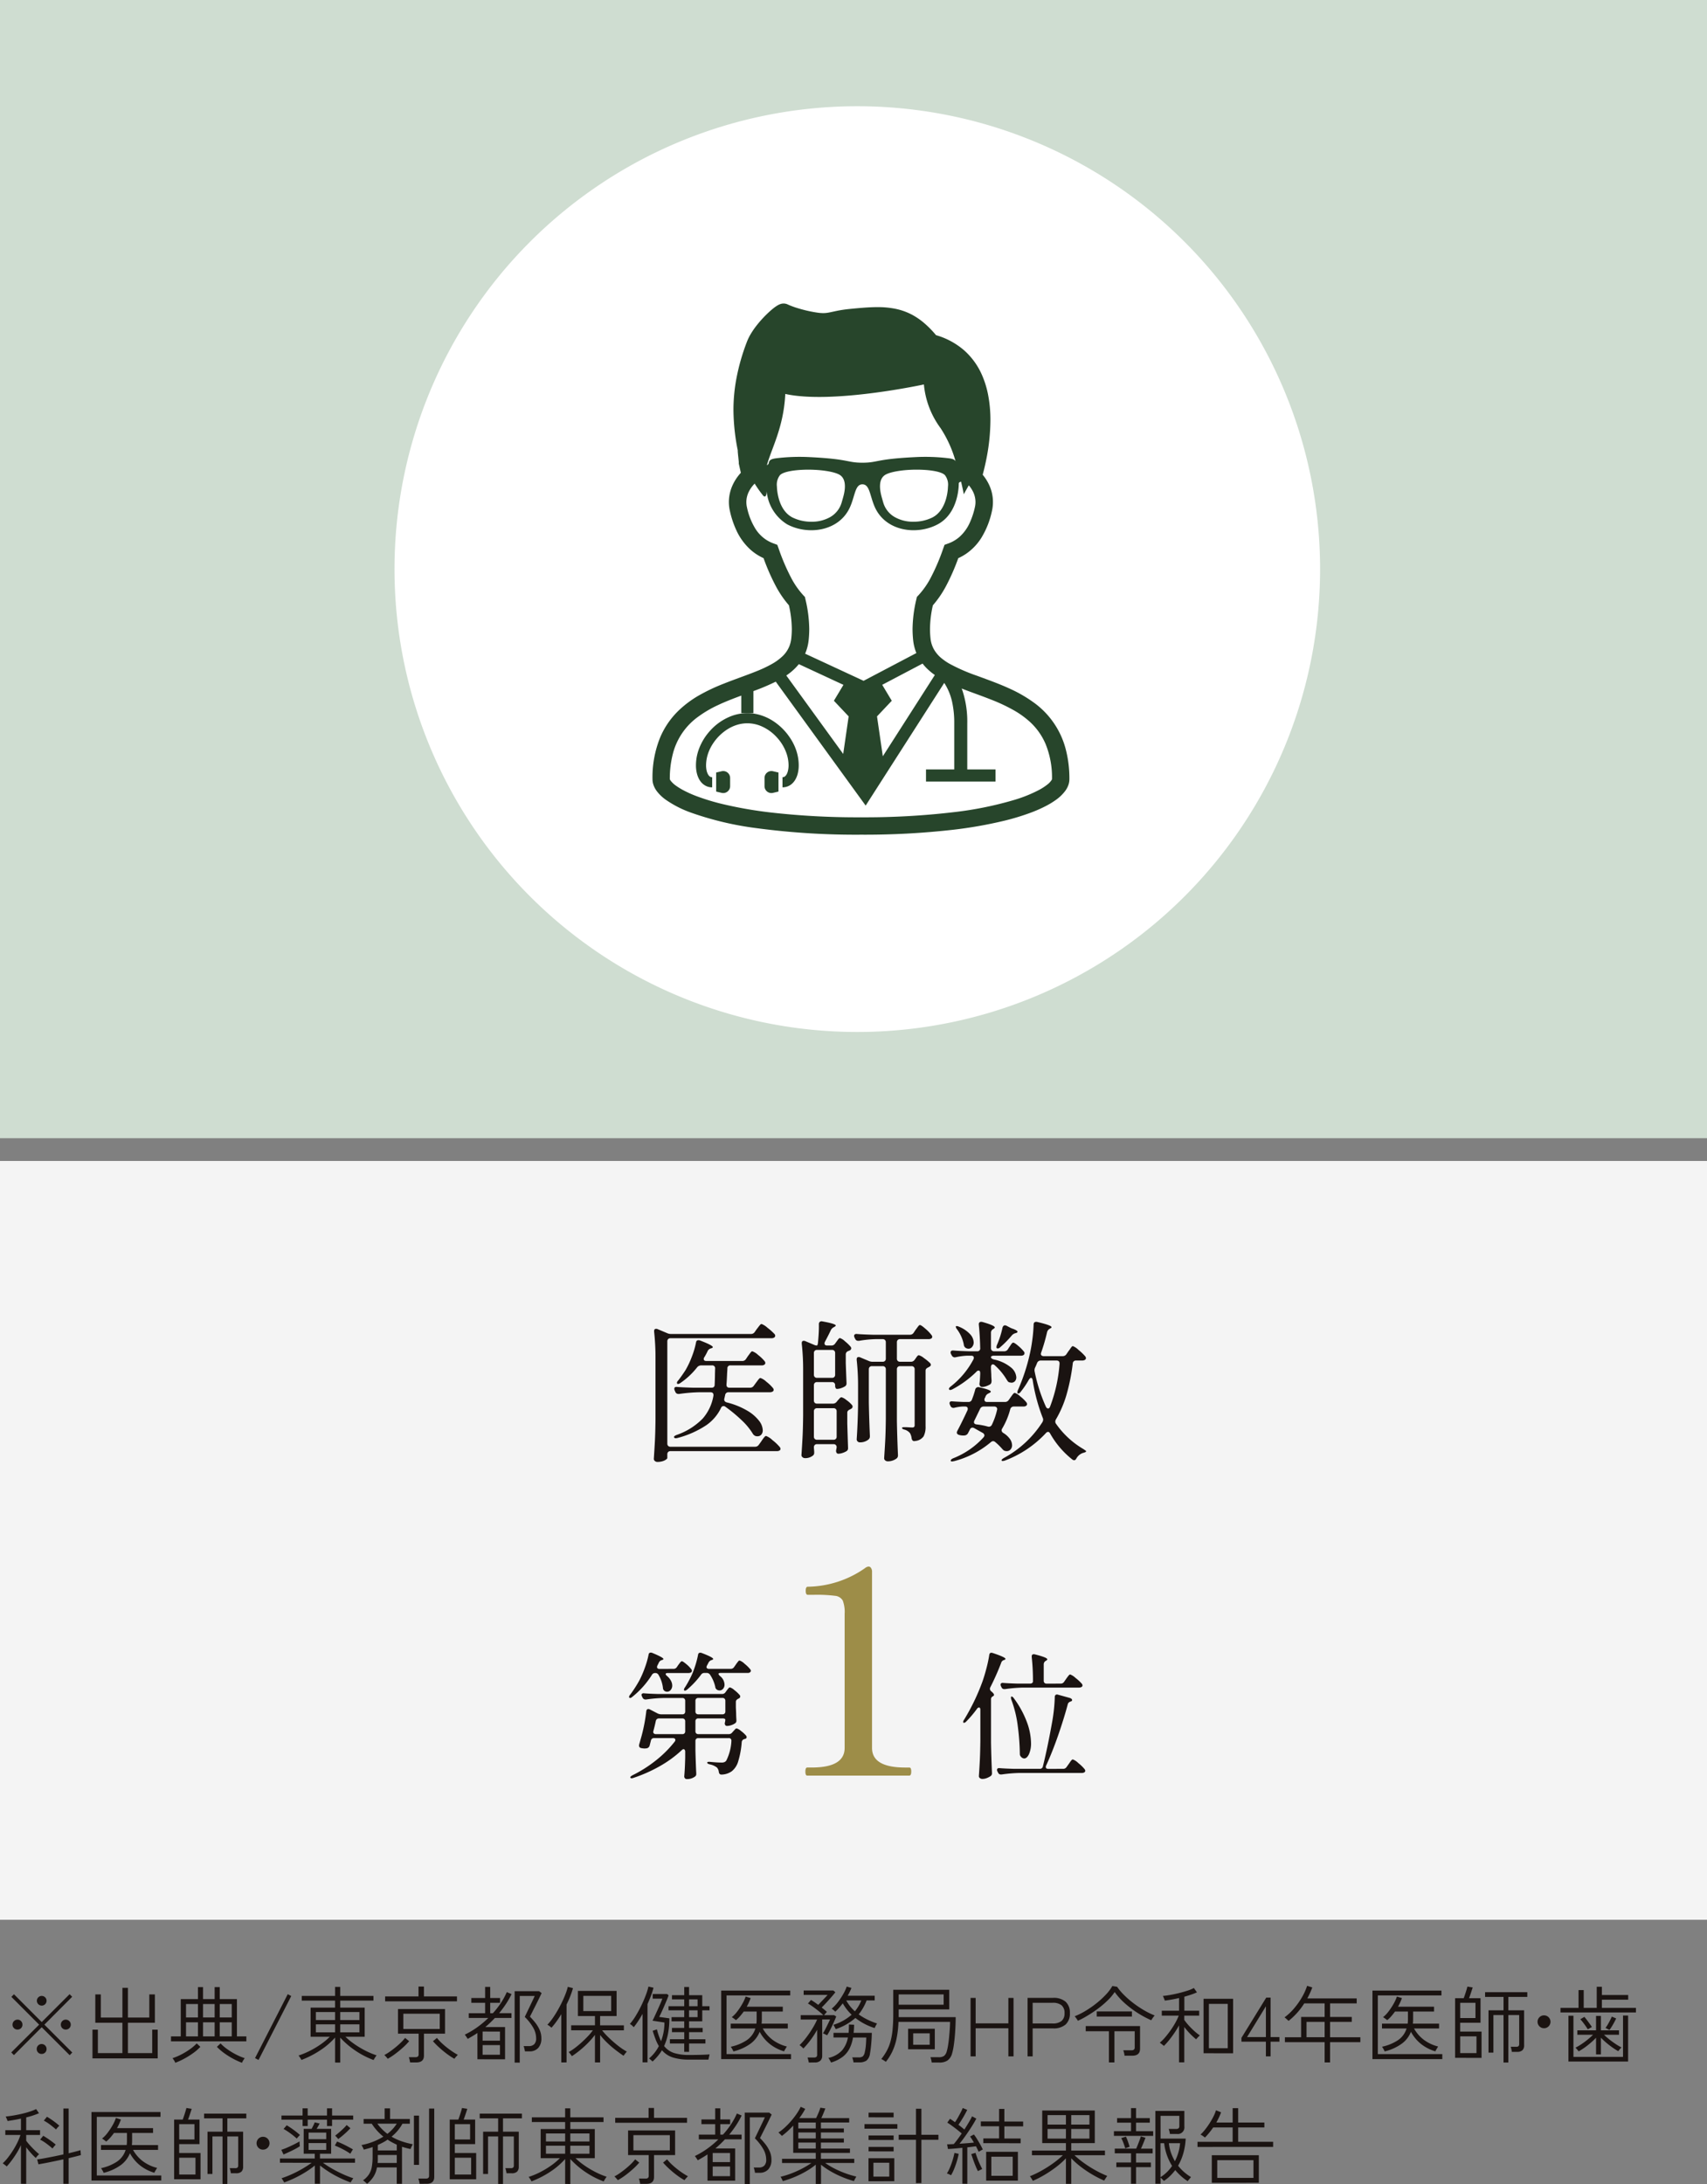 <svg xmlns="http://www.w3.org/2000/svg" width="225" height="287.825" viewBox="0 0 225 287.825"><rect x="0" y="0" width="225" height="287.825" fill="#808080" stroke="none"/><g transform="translate(-838 -2690)"><path d="M9.185,12.846,5.5,9.161,1.837,12.835l-.352-.352L5.159,8.82,1.5,5.157l.341-.341L5.5,8.479,9.174,4.805l.341.341L5.852,8.82l3.674,3.674ZM2.31,9.469a.646.646,0,0,1-.467-.187A.619.619,0,0,1,1.65,8.82a.657.657,0,0,1,.66-.66.619.619,0,0,1,.462.193.646.646,0,0,1,.187.467.639.639,0,0,1-.649.649Zm6.358,0a.639.639,0,0,1-.649-.649.646.646,0,0,1,.187-.467.619.619,0,0,1,.462-.193.657.657,0,0,1,.66.66.619.619,0,0,1-.193.462A.646.646,0,0,1,8.668,9.469ZM5.489,12.681a.639.639,0,0,1-.649-.649.646.646,0,0,1,.187-.467.651.651,0,0,1,.924,0,.646.646,0,0,1,.187.467.639.639,0,0,1-.649.649Zm0-6.369a.639.639,0,1,1,.462-.187A.628.628,0,0,1,5.489,6.312Zm6.7,6.952V9.48H12.9v3.091h3.234v-4H12.562V4.838h.726V7.885h2.849V3.969h.726V7.885h2.816V4.838h.737V8.567H16.863v4h3.2V9.48h.726v3.784ZM22.539,11.02v-.649h1.287V5.454h2.266V3.87h.671V5.454h1.529V3.87h.671V5.454h2.266v4.917h1.243v.649Zm6.424-.649h1.584V8.512H28.963Zm-4.444,0h1.573V8.512H24.519Zm2.244,0h1.529V8.512H26.763Zm2.2-2.5h1.584V6.1H28.963Zm-4.444,0h1.573V6.1H24.519Zm2.244,0h1.529V6.1H26.763ZM23.1,13.847a.67.67,0,0,0-.083-.193q-.071-.127-.154-.248a1.274,1.274,0,0,0-.127-.165,7.686,7.686,0,0,0,1.16-.49,9.221,9.221,0,0,0,1.15-.7,5.571,5.571,0,0,0,.88-.759l.484.451a6.174,6.174,0,0,1-.913.8,10.506,10.506,0,0,1-1.177.743A9.391,9.391,0,0,1,23.1,13.847Zm8.8,0a9.391,9.391,0,0,1-1.221-.561,10.107,10.107,0,0,1-1.172-.743,6.867,6.867,0,0,1-.918-.8l.484-.451a5.571,5.571,0,0,0,.88.759,9.221,9.221,0,0,0,1.15.7,7.686,7.686,0,0,0,1.16.49,1.274,1.274,0,0,0-.126.165,2.456,2.456,0,0,0-.149.248A1.464,1.464,0,0,0,31.9,13.847Zm2.178-.374-.462-.242,4.312-8.426.462.242Zm10.087.341V10.525a9.8,9.8,0,0,1-1.991,1.7,12.581,12.581,0,0,1-2.442,1.248,1.453,1.453,0,0,0-.1-.181q-.077-.127-.16-.248a.723.723,0,0,0-.126-.154,10.088,10.088,0,0,0,1.523-.633,11.734,11.734,0,0,0,1.441-.869,8.413,8.413,0,0,0,1.16-.974h-2.53V6.576h3.223V5.652H39.776V5.036h4.389V3.848h.682V5.036h4.378v.616H44.847v.924H48.07v3.839H45.529a9.249,9.249,0,0,0,1.15.941,12.427,12.427,0,0,0,1.43.863,10.384,10.384,0,0,0,1.535.649,1.222,1.222,0,0,0-.149.193q-.082.127-.154.247a1.5,1.5,0,0,0-.093.176,11.258,11.258,0,0,1-2.425-1.254,11.075,11.075,0,0,1-1.975-1.7v3.289Zm-2.53-3.982h2.53V8.776h-2.53Zm3.212,0h2.53V8.776h-2.53ZM41.635,8.215h2.53V7.159h-2.53Zm3.212,0h2.53V7.159h-2.53ZM54.054,13.8q-.022-.143-.071-.363a1.529,1.529,0,0,0-.1-.33h.869a.494.494,0,0,0,.33-.088.381.381,0,0,0,.1-.3V10.008H52.459V6.763h6.2v3.245H55.88V12.9q0,.9-1.012.9Zm-.891-4.411h4.8V7.379h-4.8Zm-2.4-3.641V5.1h4.4V3.8h.715V5.1h4.356v.649Zm9.13,7.568a8.463,8.463,0,0,1-.979-.638q-.517-.385-1-.825A10.278,10.278,0,0,1,57.068,11l.528-.429a6.31,6.31,0,0,0,.781.819,11.235,11.235,0,0,0,1.012.809,9.391,9.391,0,0,0,.957.6q-.044.044-.143.148t-.187.209A1.4,1.4,0,0,0,59.9,13.319Zm-8.789,0a1.159,1.159,0,0,0-.121-.154l-.181-.2a.754.754,0,0,0-.149-.137,5.748,5.748,0,0,0,.715-.435q.385-.269.776-.589t.715-.638a5.618,5.618,0,0,0,.534-.594l.539.429a8.716,8.716,0,0,1-.841.858q-.489.44-1.007.825A8.463,8.463,0,0,1,51.106,13.319Zm11.825.066V9.92q-.308.209-.632.4t-.654.38a1.087,1.087,0,0,0-.1-.17l-.16-.237a.723.723,0,0,0-.127-.154,10.686,10.686,0,0,0,1.606-.946,12.1,12.1,0,0,0,1.5-1.254H61.787V7.313h2.156V5.938H62.128V5.311h1.815V3.848h.671V5.311h1.3v.627h-1.3V7.313h.352a11.049,11.049,0,0,0,1.05-1.342A9.237,9.237,0,0,0,66.8,4.53l.627.264a10.678,10.678,0,0,1-.737,1.3,13.894,13.894,0,0,1-.9,1.215h1.628V7.94H65.23a13.967,13.967,0,0,1-1.265,1.2h2.607v4.246Zm4.906.44V4.409H71.06l.33.253q-.022.055-.137.292l-.281.577q-.165.341-.352.71t-.352.7q-.165.33-.28.555l-.138.27a9.736,9.736,0,0,1,.671.753,4.5,4.5,0,0,1,.594.962,2.687,2.687,0,0,1,.242,1.133,1.823,1.823,0,0,1-.412,1.276,1.493,1.493,0,0,1-1.161.451H69.19q-.022-.154-.072-.363a1.861,1.861,0,0,0-.1-.33H69.7a1,1,0,0,0,.71-.242,1.078,1.078,0,0,0,.258-.814,2.813,2.813,0,0,0-.391-1.38A6.567,6.567,0,0,0,69.168,7.8q.022-.044.154-.319l.319-.666.374-.781q.187-.391.319-.671a3.522,3.522,0,0,0,.143-.324H68.508v8.789Zm-4.224-1.034H65.9V11.515H63.613Zm0-1.859H65.9v-1.2H63.613ZM78.419,13.8v-3.63a10.111,10.111,0,0,1-.886,1.028,13.213,13.213,0,0,1-1.056.968,12.467,12.467,0,0,1-1.094.808q-.033-.055-.116-.165t-.17-.22a1.038,1.038,0,0,0-.143-.154,6.8,6.8,0,0,0,.8-.523q.434-.325.885-.732t.847-.825a7.242,7.242,0,0,0,.66-.792h-2.86v-.66h3.135V7.687H76.175V4.376h5.1V7.687H79.1V8.908h3.135v.66H79.365a7.933,7.933,0,0,0,.693.781q.407.407.863.8t.9.715a7.231,7.231,0,0,0,.8.506q-.044.044-.137.16t-.176.226q-.083.11-.116.165-.528-.352-1.094-.792a13.184,13.184,0,0,1-1.084-.94,9.9,9.9,0,0,1-.913-1.007V13.8Zm-4.433,0V7.434q-.308.517-.644.979a9.716,9.716,0,0,1-.655.814,2.548,2.548,0,0,0-.258-.22,1.535,1.535,0,0,0-.281-.176,6.305,6.305,0,0,0,.66-.8q.341-.479.665-1.04t.605-1.144q.281-.583.479-1.106a7.074,7.074,0,0,0,.286-.908l.682.176q-.143.506-.357,1.056t-.49,1.1V13.8Zm2.9-6.765h3.674V5.025H76.89Zm13.3,5.368v-1.1H88.3v-.561h1.892V9.81H88.572V9.249h1.617V8.38H88.517V7.83h1.672v-.9H88.121V6.389h2.068v-.9H88.572v-.55h1.617V3.859h.638V4.937h1.738V6.389h.957v.539h-.957V8.38H90.827v.869H92.62V9.81H90.827v.935h2.156v.561H90.827v1.1Zm-4.18,1.276a1.073,1.073,0,0,0-.132-.132l-.193-.17a.42.42,0,0,0-.137-.094,5.227,5.227,0,0,0,1.3-1.639,5.511,5.511,0,0,1-.434-.9q-.193-.5-.38-1.116l.561-.187a8.2,8.2,0,0,0,.539,1.562,6.909,6.909,0,0,0,.451-2.464L86.009,8.3q.121-.231.3-.621t.38-.831q.2-.44.368-.831t.248-.621H86.031V4.783h1.9l.2.176q-.11.308-.275.7t-.341.8q-.176.407-.341.759t-.286.583l1.342.187a10.365,10.365,0,0,1-.181,2.035,7.278,7.278,0,0,1-.512,1.617,2.751,2.751,0,0,0,1.337.924,6.523,6.523,0,0,0,1.952.253q.9,0,1.6-.022t1.105-.055q-.011.044-.044.193l-.066.3q-.033.148-.044.193H90.827a7.039,7.039,0,0,1-2.123-.275,3.178,3.178,0,0,1-1.452-.957,6.031,6.031,0,0,1-.567.786A7.592,7.592,0,0,1,86.009,13.682Zm-1.309.11V7.4q-.286.506-.583.957t-.583.8a1.773,1.773,0,0,0-.237-.237,1.409,1.409,0,0,0-.269-.192,7.456,7.456,0,0,0,.753-1.04,15.087,15.087,0,0,0,.737-1.348q.347-.715.6-1.386A7.8,7.8,0,0,0,85.47,3.8l.671.154a9.229,9.229,0,0,1-.33,1.034q-.209.55-.462,1.122v7.678ZM90.827,7.83h1.122v-.9H90.827Zm0-1.441h1.122v-.9H90.827Zm4.235,6.974V4.332h9.1V4.97H95.766V12.7h8.5v.66Zm1.6-1.012a.73.73,0,0,0-.083-.2q-.071-.132-.148-.259a1.038,1.038,0,0,0-.11-.16,6.061,6.061,0,0,0,2.1-.858,2.87,2.87,0,0,0,1.144-1.551H96.316V8.688H99.7a4.527,4.527,0,0,0,.033-.561V7.093H98.032q-.231.319-.484.61a4.25,4.25,0,0,1-.539.523l-.16-.121q-.116-.088-.231-.17a.539.539,0,0,0-.171-.093,4.047,4.047,0,0,0,.743-.77,8.751,8.751,0,0,0,.665-1.012,5.125,5.125,0,0,0,.429-.946l.66.209a7.359,7.359,0,0,1-.517,1.133h4.752v.638h-2.761V8.127a4.892,4.892,0,0,1-.033.561h3.454v.638h-3.3a4.849,4.849,0,0,0,1.249,1.457,5.281,5.281,0,0,0,1.93.918q-.033.044-.115.182t-.16.269a.752.752,0,0,0-.088.187,5.572,5.572,0,0,1-1.936-1.007,5.275,5.275,0,0,1-1.287-1.568,3.563,3.563,0,0,1-1.182,1.545A6.386,6.386,0,0,1,96.657,12.351Zm9.944,1.463q-.022-.143-.072-.347a2.448,2.448,0,0,0-.093-.313h.847a.5.5,0,0,0,.319-.083.363.363,0,0,0,.1-.292V9.5a11.436,11.436,0,0,1-.853,1.325,11.1,11.1,0,0,1-.963,1.139,1.394,1.394,0,0,0-.137-.143q-.1-.1-.209-.187a.69.69,0,0,0-.16-.11,8.4,8.4,0,0,0,.891-1.012,14.045,14.045,0,0,0,.83-1.221,9.216,9.216,0,0,0,.6-1.144h-2.167V7.566h2.981q-.253-.242-.616-.534t-.737-.561a6.933,6.933,0,0,0-.671-.435l.4-.473q.209.121.457.291t.5.358l.418-.44.451-.473q.22-.231.363-.4H105.93V4.321h3.916l.264.231q-.187.242-.512.616t-.671.748q-.347.374-.621.649.2.154.374.3t.308.27q-.033.044-.16.187t-.2.242h1.309l.286.176q-.077.209-.22.539t-.319.7q-.176.374-.347.7a5.2,5.2,0,0,1-.313.539l-.16-.077-.231-.11a1.056,1.056,0,0,0-.16-.066,6.59,6.59,0,0,0,.347-.611q.181-.358.346-.7t.242-.517h-1.034v4.785a.874.874,0,0,1-.236.638,1,1,0,0,1-.743.242Zm3.553-4.4q-.033-.077-.143-.286a2.84,2.84,0,0,0-.165-.286,6.461,6.461,0,0,0,2.4-1.331,6.507,6.507,0,0,1-1.166-1.5q-.242.319-.49.6a5.37,5.37,0,0,1-.5.5,2.023,2.023,0,0,0-.231-.214,2.538,2.538,0,0,0-.242-.181,5.131,5.131,0,0,0,.809-.847,9.374,9.374,0,0,0,.7-1.05,6.074,6.074,0,0,0,.479-1.017l.616.176q-.088.242-.215.506t-.281.528h3.564V5.63h-1.067a6.611,6.611,0,0,1-1.045,1.837,8.2,8.2,0,0,0,1.155.687,9.41,9.41,0,0,0,1.265.512,1.844,1.844,0,0,0-.1.17q-.072.126-.132.253t-.082.181a8.024,8.024,0,0,1-2.541-1.331A7.512,7.512,0,0,1,110.154,9.414Zm-.616,4.4a1.769,1.769,0,0,0-.093-.182q-.072-.127-.148-.259a.621.621,0,0,0-.121-.165A3.408,3.408,0,0,0,111,12.2a3.6,3.6,0,0,0,.764-1.689h-1.9V9.9h1.991q.022-.264.033-.539t.011-.561l.682.033q-.011.55-.066,1.067h2.4q-.011.7-.077,1.441t-.165,1.287a1.428,1.428,0,0,1-.478.94,1.7,1.7,0,0,1-.952.226H112.5a2.084,2.084,0,0,0-.066-.341,2.9,2.9,0,0,0-.1-.319h.814a.93.93,0,0,0,.583-.137,1.084,1.084,0,0,0,.264-.589,5.592,5.592,0,0,0,.132-.852q.044-.5.055-1.04h-1.749a4.923,4.923,0,0,1-.457,1.452,3.249,3.249,0,0,1-.908,1.095A4.8,4.8,0,0,1,109.538,13.814Zm3.146-6.754a6.634,6.634,0,0,0,.467-.671,4.547,4.547,0,0,0,.368-.759h-1.98A5.344,5.344,0,0,0,112.684,7.06Zm10.12,6.754a2.4,2.4,0,0,0-.066-.368,2.693,2.693,0,0,0-.1-.336h1.056a1.225,1.225,0,0,0,.737-.17,1.17,1.17,0,0,0,.352-.589,6.224,6.224,0,0,0,.182-.836q.083-.517.137-1.1t.088-1.106q.033-.522.033-.852h-6.8a13.222,13.222,0,0,1-.264,2.249,7.641,7.641,0,0,1-.555,1.672,6.9,6.9,0,0,1-.841,1.337l-.182-.121q-.116-.077-.236-.148a1.081,1.081,0,0,0-.187-.094,7.434,7.434,0,0,0,.693-1.029,5.841,5.841,0,0,0,.5-1.215,9.089,9.089,0,0,0,.291-1.595,21.51,21.51,0,0,0,.093-2.156V4.222h7.381V6.807h-6.666V7.83h7.513q0,.517-.028,1.188t-.088,1.359q-.061.687-.154,1.292a6.919,6.919,0,0,1-.215.99,1.663,1.663,0,0,1-.6.891,1.894,1.894,0,0,1-1.073.264Zm-3.113-1.749V9.359h3.52v2.706Zm-1.243-5.874h5.929V4.838h-5.929Zm1.914,5.28h2.178V9.964h-2.178ZM127.93,13V5.3h.671V8.655h4.312V5.3h.682V13h-.682V9.293H128.6V13Zm7.513,0V5.289H138.8a2.41,2.41,0,0,1,1.655.506A1.917,1.917,0,0,1,141.02,7.3a1.917,1.917,0,0,1-.567,1.507,2.41,2.41,0,0,1-1.655.506h-2.684V13Zm.671-4.334h2.629a1.8,1.8,0,0,0,1.182-.33,1.28,1.28,0,0,0,.391-1.034,1.28,1.28,0,0,0-.391-1.034,1.8,1.8,0,0,0-1.182-.33h-2.629ZM146.168,13.8V9.689H143.11V9.007h7.161v2.981q0,.924-1.023.924h-1.023a2.366,2.366,0,0,0-.066-.379,2.692,2.692,0,0,0-.1-.335h1.067a.515.515,0,0,0,.341-.088.381.381,0,0,0,.1-.3V9.689h-2.673V13.8Zm-4.092-5.489a1.105,1.105,0,0,0-.11-.182q-.088-.126-.176-.247a.907.907,0,0,0-.143-.165A9.047,9.047,0,0,0,143.088,7,13.2,13.2,0,0,0,144.529,6a11.79,11.79,0,0,0,1.243-1.144,5.758,5.758,0,0,0,.847-1.127l.627.1a7.336,7.336,0,0,0,.874,1.045,12.135,12.135,0,0,0,1.193,1.051,13.626,13.626,0,0,0,1.4.951,10.6,10.6,0,0,0,1.49.737,1.059,1.059,0,0,0-.154.176q-.1.132-.187.264t-.121.187a13.339,13.339,0,0,1-1.831-.99,13.039,13.039,0,0,1-1.683-1.281,8.754,8.754,0,0,1-1.3-1.446,6.6,6.6,0,0,1-.913,1.089,12.737,12.737,0,0,1-1.238,1.061A16.247,16.247,0,0,1,143.4,7.6,12.906,12.906,0,0,1,142.076,8.314Zm2.486-.561V7.082H149.2v.671Zm14.08,4.84V5.41h3.894v7.183Zm-3.234,1.2V8.919a11.579,11.579,0,0,1-.622,1.012q-.347.506-.7.946a8.453,8.453,0,0,1-.676.748.857.857,0,0,0-.148-.132q-.116-.088-.231-.182a1.139,1.139,0,0,0-.16-.115,5.279,5.279,0,0,0,.693-.687q.363-.424.715-.918a11,11,0,0,0,.638-1.007,7.03,7.03,0,0,0,.451-.951h-2.233V6.983h2.277V5.311a17.616,17.616,0,0,1-1.881.341,1.183,1.183,0,0,0-.066-.187l-.11-.264a1.276,1.276,0,0,0-.077-.165,9.664,9.664,0,0,0,1-.138q.567-.1,1.155-.247t1.105-.314a4.613,4.613,0,0,0,.825-.346l.407.572a7.7,7.7,0,0,1-.743.292q-.434.149-.919.281V6.983h1.958v.649H156.1V8.2a7.548,7.548,0,0,0,.561.7q.33.368.715.72a7.078,7.078,0,0,0,.77.616l-.143.143q-.11.11-.209.22t-.132.154a9.8,9.8,0,0,1-.825-.759,8.117,8.117,0,0,1-.737-.869v4.664Zm3.938-1.859h2.486V6.081h-2.486ZM166.859,13V11.064h-3.223v-.506l3.267-5.3h.572v5.2h1.166v.605h-1.166V13Zm-2.486-2.541h2.486V6.4ZM174.6,13.8V11.13h-5.236v-.649H171.5V7.808h3.1V6.015h-2.684a9.2,9.2,0,0,1-2.068,2.31q-.044-.044-.149-.137l-.214-.193a.894.894,0,0,0-.176-.132,7.426,7.426,0,0,0,1.3-1.226,9.971,9.971,0,0,0,1.029-1.474,7.673,7.673,0,0,0,.654-1.458l.682.209a10.6,10.6,0,0,1-.66,1.452h6.512v.649h-3.509V7.808h2.86v.649h-2.86v2.024h3.993v.649h-3.993V13.8Zm-2.387-3.322H174.6V8.457h-2.387Zm8.69,2.882V4.332H190V4.97H181.61V12.7h8.5v.66Zm1.6-1.012a.73.73,0,0,0-.083-.2q-.072-.132-.148-.259a1.038,1.038,0,0,0-.11-.16,6.061,6.061,0,0,0,2.1-.858A2.87,2.87,0,0,0,185.4,9.326H182.16V8.688h3.388a4.527,4.527,0,0,0,.033-.561V7.093h-1.705q-.231.319-.484.61a4.251,4.251,0,0,1-.539.523l-.16-.121q-.116-.088-.231-.17a.539.539,0,0,0-.171-.093,4.047,4.047,0,0,0,.742-.77,8.753,8.753,0,0,0,.666-1.012,5.125,5.125,0,0,0,.429-.946l.66.209a7.359,7.359,0,0,1-.517,1.133h4.752v.638h-2.761V8.127a4.9,4.9,0,0,1-.033.561h3.454v.638h-3.3a4.849,4.849,0,0,0,1.249,1.457,5.281,5.281,0,0,0,1.93.918q-.033.044-.115.182t-.16.269a.752.752,0,0,0-.088.187,5.572,5.572,0,0,1-1.936-1.007,5.275,5.275,0,0,1-1.287-1.568,3.563,3.563,0,0,1-1.182,1.545A6.386,6.386,0,0,1,182.5,12.351Zm9.295.847V5.333h1.133q.077-.2.171-.478t.182-.566q.088-.286.132-.484l.7.11q-.055.176-.143.445t-.176.528q-.088.258-.165.445h1.518V8.567h-2.684V9.733h2.816V13.2Zm6.38.616V7.555h-1.331v4.95H196.2V6.928h1.98V5.168h-2.431V4.541h5.566v.627h-2.5v1.76h2.079v4.609a.877.877,0,0,1-.22.655,1.017,1.017,0,0,1-.726.215h-.671a2.569,2.569,0,0,0-.061-.347,2.361,2.361,0,0,0-.093-.325h.726a.449.449,0,0,0,.308-.082.39.39,0,0,0,.088-.292V7.555h-1.43v6.259Zm-5.709-1.243h2.145V10.36h-2.145Zm0-4.62h2.013V5.938h-2.013Zm11.055,1.342a.83.83,0,0,1-.611-.247.85.85,0,0,1,0-1.2.83.83,0,0,1,.611-.247.847.847,0,1,1,0,1.694Zm3.212,4.389V7.643h.66v5.423h6.534V7.621h.671v6.061Zm-1.045-6.468v-.6h2.376V4.266h.682V6.609h1.716V3.826h.682V4.915h3.465v.616h-3.465V6.609h4.488v.6Zm4.686,5.533v-2.2a10.334,10.334,0,0,1-1.111,1,8.975,8.975,0,0,1-1.188.8.948.948,0,0,0-.11-.149l-.176-.209a.442.442,0,0,0-.143-.127,6.876,6.876,0,0,0,.786-.457q.424-.281.83-.611a9.261,9.261,0,0,0,.715-.638h-2.068V9.568h2.464v-1.9h.638v1.9H213.4v.583h-1.98q.319.308.721.627t.819.594a7.626,7.626,0,0,0,.77.451,1.159,1.159,0,0,0-.137.137q-.093.1-.176.209t-.116.148a9.748,9.748,0,0,1-1.177-.792,9.929,9.929,0,0,1-1.111-.99v2.211Zm1.76-3.223-.517-.275a3.745,3.745,0,0,0,.308-.457q.165-.28.308-.566t.22-.462l.572.242q-.1.22-.258.511t-.325.561A4.157,4.157,0,0,1,212.135,9.524Zm-2.849-.088q-.11-.176-.281-.424t-.357-.49a4.277,4.277,0,0,0-.352-.407l.539-.319q.143.165.33.412t.368.5q.182.247.292.424ZM2.761,29.792V24.7a9.476,9.476,0,0,1-.566,1.051q-.324.523-.665.979a9.417,9.417,0,0,1-.649.786.519.519,0,0,0-.137-.132l-.231-.176a1.283,1.283,0,0,0-.159-.11,5.881,5.881,0,0,0,.671-.732,11.25,11.25,0,0,0,.682-.968,11.148,11.148,0,0,0,.588-1.05,6.933,6.933,0,0,0,.4-.99H.7V22.73H2.761V21.2q-.473.11-.935.187T.99,21.52a.6.6,0,0,0-.055-.176q-.055-.132-.11-.259a1.326,1.326,0,0,0-.077-.16q.418-.033.973-.126t1.133-.225q.577-.132,1.084-.3a5.639,5.639,0,0,0,.825-.33l.374.55a10.547,10.547,0,0,1-1.683.55V22.73H5.28v.627H3.454v.759a6.262,6.262,0,0,0,.49.6q.314.347.643.666a7.122,7.122,0,0,0,.572.506,1.106,1.106,0,0,0-.132.126q-.1.1-.187.215a1.709,1.709,0,0,0-.121.165,7.479,7.479,0,0,1-.61-.616,9.97,9.97,0,0,1-.655-.8v4.818Zm5.588,0V26.569q-.594.132-1.2.258T6,27.059q-.539.1-.935.17l-.165-.649q.374-.044.94-.149t1.221-.236q.654-.132,1.293-.275V19.87h.693v5.9q.506-.121.913-.226t.649-.182l.055.649q-.275.077-.693.182t-.924.226v3.377Zm-.968-7.161q-.363-.319-.776-.632a5.974,5.974,0,0,0-.831-.534l.418-.506a9.891,9.891,0,0,1,.863.567,9.764,9.764,0,0,1,.765.61l-.132.137q-.1.1-.187.209T7.381,22.631Zm-.462,2.508q-.363-.319-.781-.632a5.9,5.9,0,0,0-.847-.534l.407-.506q.418.242.869.561t.781.6q-.033.033-.126.138t-.181.215Q6.952,25.095,6.919,25.139Zm5.137,4.224V20.332h9.1v.638H12.76V28.7h8.5v.66Zm1.6-1.012a.73.73,0,0,0-.082-.2q-.072-.132-.149-.258a1.038,1.038,0,0,0-.11-.16,6.061,6.061,0,0,0,2.1-.858,2.87,2.87,0,0,0,1.144-1.551H13.31v-.638H16.7a4.528,4.528,0,0,0,.033-.561V23.093H15.026q-.231.319-.484.61a4.251,4.251,0,0,1-.539.523l-.16-.121q-.116-.088-.231-.17a.539.539,0,0,0-.171-.094,4.047,4.047,0,0,0,.743-.77,8.751,8.751,0,0,0,.666-1.012,5.125,5.125,0,0,0,.429-.946l.66.209a7.359,7.359,0,0,1-.517,1.133h4.752v.638H17.413v1.034a4.892,4.892,0,0,1-.033.561h3.454v.638h-3.3a4.849,4.849,0,0,0,1.248,1.458,5.281,5.281,0,0,0,1.931.918q-.033.044-.116.181t-.16.27a.752.752,0,0,0-.088.187,5.572,5.572,0,0,1-1.936-1.007,5.275,5.275,0,0,1-1.287-1.567,3.563,3.563,0,0,1-1.182,1.545A6.386,6.386,0,0,1,13.651,28.351Zm9.295.847V21.333h1.133q.077-.2.17-.479t.181-.566q.088-.286.132-.484l.7.11q-.055.176-.143.445t-.176.528q-.088.258-.165.445H26.3v3.234H23.617v1.166h2.816V29.2Zm6.38.616V23.555H28V28.5h-.649V22.928h1.98v-1.76H26.9v-.627h5.566v.627h-2.5v1.76h2.079v4.609a.877.877,0,0,1-.22.654,1.017,1.017,0,0,1-.726.215h-.671a2.568,2.568,0,0,0-.06-.347,2.359,2.359,0,0,0-.094-.324H31a.449.449,0,0,0,.308-.083.39.39,0,0,0,.088-.292V23.555h-1.43v6.259Zm-5.709-1.243h2.145V26.36H23.617Zm0-4.62H25.63V21.938H23.617Zm11.055,1.342a.83.83,0,0,1-.611-.247.85.85,0,0,1,0-1.2.83.83,0,0,1,.611-.248.847.847,0,1,1,0,1.694Zm6.82,4.5V27.383a11.55,11.55,0,0,1-1.232.875,14.89,14.89,0,0,1-1.4.77,13.649,13.649,0,0,1-1.413.588,1.5,1.5,0,0,0-.093-.176q-.072-.121-.143-.231a.6.6,0,0,0-.116-.143,13.624,13.624,0,0,0,1.424-.561,14.862,14.862,0,0,0,1.381-.72q.66-.39,1.177-.764H36.9v-.561h4.587v-.627H40.029V22.554h1.045q.11-.209.231-.451a3.24,3.24,0,0,0,.176-.407l.649.154q-.066.132-.176.33t-.22.374h1.914v3.278H42.174v.627h4.62v.561H42.57a12.549,12.549,0,0,0,1.172.759q.666.385,1.4.721a13.676,13.676,0,0,0,1.436.566,1.27,1.27,0,0,0-.11.143q-.077.11-.149.231a1.5,1.5,0,0,0-.093.176,14.655,14.655,0,0,1-1.408-.588,14.028,14.028,0,0,1-1.4-.77,12.886,12.886,0,0,1-1.237-.875v2.409ZM39.886,22.18v-.836H37.1v-.55h2.783v-.946h.671v.946H43.1v-.946h.671v.946h2.783v.55H43.769v.836H43.1v-.836H40.557v.836Zm.792,3.146H43v-.9H40.678Zm0-1.408H43v-.869H40.678Zm-3.311,2.013-.286-.616a8.271,8.271,0,0,0,.808-.308q.456-.2.891-.418t.7-.385q0,.033.006.17t.016.275a1.916,1.916,0,0,0,.022.192,6.994,6.994,0,0,1-.621.369q-.38.2-.792.39T37.367,25.931Zm8.811-.1a8.767,8.767,0,0,0-.963-.578,11.241,11.241,0,0,0-1.083-.5l.3-.528q.583.231,1.139.517t.951.517q-.033.044-.11.17t-.143.242Q46.2,25.788,46.178,25.832Zm-7.062-2a9.789,9.789,0,0,0-.875-.709,8.066,8.066,0,0,0-.864-.556l.418-.484q.451.275.9.6t.841.677l-.126.132q-.094.1-.176.2T39.116,23.83Zm5.456.066a.551.551,0,0,0-.11-.149q-.088-.094-.171-.187a.8.8,0,0,0-.116-.115q.22-.165.506-.407t.561-.506a5.134,5.134,0,0,0,.451-.484l.495.418a10.006,10.006,0,0,1-.792.77A10.113,10.113,0,0,1,44.572,23.9Zm3.817,5.9q-.044-.044-.154-.143t-.22-.193a.606.606,0,0,0-.176-.115,2.94,2.94,0,0,0,.8-.809,2.729,2.729,0,0,0,.374-1,7.79,7.79,0,0,0,.1-1.326V24.952q-.275.1-.572.181t-.594.16a.809.809,0,0,0-.072-.192q-.06-.127-.126-.247a.779.779,0,0,0-.11-.165,8.477,8.477,0,0,0,2.893-1.111,7.065,7.065,0,0,1-1.529-1.7H47.927v-.627H50.7v-1.4h.715v1.4h2.607v.627h-.979a5.344,5.344,0,0,1-.638.93,6.328,6.328,0,0,1-.792.775,7.347,7.347,0,0,0,1.347.616,10.778,10.778,0,0,0,1.458.385,1.435,1.435,0,0,0-.1.171q-.066.127-.126.258t-.083.2a11.463,11.463,0,0,1-1.122-.3v4.884h-.693V27.636H49.687a3.357,3.357,0,0,1-.412,1.149A4.068,4.068,0,0,1,48.389,29.792Zm6.919,0q-.022-.154-.071-.368a1.532,1.532,0,0,0-.1-.324h.99a.494.494,0,0,0,.33-.088.381.381,0,0,0,.1-.3V19.881h.682V28.89q0,.9-1,.9Zm-.748-2.5v-6.49h.671V27.3ZM49.8,25.4h2.5v-.759q-.308-.143-.616-.308a6.119,6.119,0,0,1-.594-.363,5.912,5.912,0,0,1-.616.38q-.319.17-.671.324Zm-.022,1.65h2.519V26H49.8v.649A3.684,3.684,0,0,1,49.775,27.053Zm1.287-3.839a5.308,5.308,0,0,0,1.232-1.342H49.742a6,6,0,0,0,.621.732A6.768,6.768,0,0,0,51.062,23.214ZM59.279,29.2V21.333h1.133q.077-.2.171-.479t.181-.566q.088-.286.132-.484l.7.11q-.055.176-.143.445t-.176.528q-.088.258-.165.445h1.518v3.234H59.95v1.166h2.816V29.2Zm6.38.616V23.555H64.328V28.5h-.649V22.928h1.98v-1.76H63.228v-.627h5.566v.627H66.3v1.76h2.079v4.609a.877.877,0,0,1-.22.654,1.017,1.017,0,0,1-.726.215h-.671a2.569,2.569,0,0,0-.061-.347,2.359,2.359,0,0,0-.094-.324h.726a.449.449,0,0,0,.308-.083.39.39,0,0,0,.088-.292V23.555H66.3v6.259ZM59.95,28.571H62.1V26.36H59.95Zm0-4.62h2.013V21.938H59.95Zm14.542,5.863V26.525a9.8,9.8,0,0,1-1.991,1.7,12.581,12.581,0,0,1-2.442,1.248,1.452,1.452,0,0,0-.1-.181q-.077-.127-.16-.247a.723.723,0,0,0-.126-.154,10.088,10.088,0,0,0,1.523-.632,11.734,11.734,0,0,0,1.441-.869,8.414,8.414,0,0,0,1.16-.973h-2.53V22.576h3.223v-.924H70.1v-.616h4.389V19.848h.682v1.188h4.378v.616H75.174v.924H78.4v3.839H75.856a9.249,9.249,0,0,0,1.149.94,12.427,12.427,0,0,0,1.43.864,10.384,10.384,0,0,0,1.535.649,1.223,1.223,0,0,0-.148.192q-.083.127-.154.248a1.5,1.5,0,0,0-.093.176,11.258,11.258,0,0,1-2.425-1.254,11.074,11.074,0,0,1-1.974-1.7v3.289Zm-2.53-3.982h2.53V24.776h-2.53Zm3.212,0H77.7V24.776h-2.53Zm-3.212-1.617h2.53V23.159h-2.53Zm3.212,0H77.7V23.159h-2.53ZM84.381,29.8q-.022-.143-.071-.363a1.528,1.528,0,0,0-.1-.33h.869a.494.494,0,0,0,.33-.088.381.381,0,0,0,.1-.3V26.008H82.786V22.763h6.2v3.245H86.207V28.9q0,.9-1.012.9Zm-.891-4.411h4.8V23.379h-4.8Zm-2.4-3.641V21.1h4.4V19.8h.715v1.3h4.356v.649Zm9.13,7.568a8.464,8.464,0,0,1-.979-.638q-.517-.385-1-.825A10.278,10.278,0,0,1,87.4,27l.528-.429a6.309,6.309,0,0,0,.781.819,11.236,11.236,0,0,0,1.012.809,9.391,9.391,0,0,0,.957.6q-.044.044-.143.149t-.187.209A1.4,1.4,0,0,0,90.222,29.319Zm-8.789,0a1.159,1.159,0,0,0-.121-.154l-.181-.2a.754.754,0,0,0-.148-.138,5.749,5.749,0,0,0,.715-.434q.385-.269.776-.588t.715-.638a5.619,5.619,0,0,0,.534-.594L84.26,27a8.718,8.718,0,0,1-.841.858q-.489.44-1.007.825A8.464,8.464,0,0,1,81.433,29.319Zm11.825.066V25.92q-.308.209-.632.4t-.655.379a1.087,1.087,0,0,0-.1-.17l-.16-.236a.723.723,0,0,0-.127-.154,10.685,10.685,0,0,0,1.606-.946,12.1,12.1,0,0,0,1.5-1.254H92.114v-.627H94.27V21.938H92.455v-.627H94.27V19.848h.671v1.463h1.3v.627h-1.3v1.375h.352a11.049,11.049,0,0,0,1.05-1.342,9.237,9.237,0,0,0,.786-1.441l.627.264a10.678,10.678,0,0,1-.737,1.3,13.9,13.9,0,0,1-.9,1.215h1.628v.627H95.557a13.968,13.968,0,0,1-1.265,1.2H96.9v4.246Zm4.906.44V20.409h3.223l.33.253q-.022.055-.138.292l-.28.578q-.165.341-.352.709t-.352.7q-.165.33-.281.556l-.137.27a9.735,9.735,0,0,1,.671.753,4.5,4.5,0,0,1,.594.962,2.687,2.687,0,0,1,.242,1.133,1.823,1.823,0,0,1-.412,1.276,1.493,1.493,0,0,1-1.16.451h-.594q-.022-.154-.071-.363a1.862,1.862,0,0,0-.1-.33h.682a1,1,0,0,0,.709-.242,1.078,1.078,0,0,0,.258-.814,2.814,2.814,0,0,0-.39-1.38A6.568,6.568,0,0,0,99.5,23.8q.022-.044.154-.319l.319-.666.374-.781q.187-.391.319-.671a3.525,3.525,0,0,0,.143-.325H98.835v8.789ZM93.94,28.791h2.288V27.515H93.94Zm0-1.859h2.288v-1.2H93.94Zm13.585,2.882V27.273a9.169,9.169,0,0,1-1.243.858,12.917,12.917,0,0,1-1.512.753,13.233,13.233,0,0,1-1.59.556,1.025,1.025,0,0,0-.072-.165q-.061-.121-.126-.247a.776.776,0,0,0-.1-.16,11.066,11.066,0,0,0,1.435-.445,13.292,13.292,0,0,0,1.414-.638,11.55,11.55,0,0,0,1.221-.732h-3.872V26.5h4.444v-.781h-2.97v-3.6q-.363.4-.748.748a8.7,8.7,0,0,1-.748.616,1.518,1.518,0,0,0-.126-.137l-.187-.187a.523.523,0,0,0-.148-.116,6.577,6.577,0,0,0,.841-.66,9.986,9.986,0,0,0,.841-.869,10.779,10.779,0,0,0,.737-.957,6.4,6.4,0,0,0,.528-.913l.594.275q-.143.275-.341.589t-.44.632h2.211q.143-.286.313-.682a4.915,4.915,0,0,0,.247-.693l.66.1q-.11.308-.258.66t-.27.616h3.674v.572h-3.729V22.5h3.025v.528h-3.025v.792h3.025v.539h-3.025v.792h3.828v.572h-3.828V26.5H112.6v.55h-3.828a9.77,9.77,0,0,0,1.227.737,12.468,12.468,0,0,0,1.43.621,12.819,12.819,0,0,0,1.447.435,1.844,1.844,0,0,0-.1.17q-.072.127-.138.253l-.088.17a13.233,13.233,0,0,1-1.59-.556,12.731,12.731,0,0,1-1.5-.748,9.791,9.791,0,0,1-1.243-.852v2.53Zm-2.3-4.664h2.3v-.792h-2.3Zm0-1.331h2.3v-.792h-2.3Zm0-1.32h2.3v-.781h-2.3Zm9.251,6.952V26.426h3.4v3.025Zm6.259.253V23.995h-2.277v-.66h2.277V19.9h.715v3.432h2.244v.66h-2.244V29.7Zm-5.61-.858h2.09V27.02h-2.09Zm-1.177-6.314v-.6h4.334v.6Zm.539-1.5V20.42h3.3v.616Zm0,4.488V24.93h3.3v.594Zm0-1.5v-.594h3.3v.594Zm15.5,5.357v-3.8h4.18v3.8Zm-3.135.407V25.051q-.55.055-1.062.1t-.841.055l-.11-.616q.352,0,.88-.033.22-.253.495-.622t.55-.775q-.253-.22-.589-.484t-.682-.517q-.346-.253-.632-.429l.363-.506q.154.1.319.215l.341.236q.187-.275.39-.632t.374-.693a5.372,5.372,0,0,0,.248-.544l.594.242q-.209.44-.534.99t-.621.979q.22.165.418.325t.363.3q.33-.517.605-.985t.407-.753l.561.3q-.253.484-.627,1.072t-.786,1.172q-.413.583-.8,1.067.506-.033,1.012-.072t.88-.083q-.132-.231-.258-.44a2.759,2.759,0,0,0-.247-.352l.506-.275a6.7,6.7,0,0,1,.413.6q.214.347.418.71t.346.671a.8.8,0,0,0-.16.077l-.231.132q-.115.066-.16.088-.066-.154-.16-.341l-.192-.385-.534.072q-.291.039-.61.072v4.807Zm2.761-5.346v-.627h2.079v-1.6h-2.409v-.638h2.409V19.925h.693v1.661h2.475v.638h-2.475v1.6h2.145v.627Zm1.056,4.3h2.816V26.228h-2.816Zm-5.313-.077-.16-.077q-.116-.055-.231-.1a.505.505,0,0,0-.16-.05,4.6,4.6,0,0,0,.412-.792,10.018,10.018,0,0,0,.358-1,9.086,9.086,0,0,0,.231-.919l.561.121a9.652,9.652,0,0,1-.242.973q-.154.512-.352,1A6.08,6.08,0,0,1,125.356,28.67Zm3.542-.539q-.143-.275-.313-.687t-.319-.842l-.247-.715.561-.165q.1.308.248.709t.324.781q.176.38.319.643a1.025,1.025,0,0,0-.165.072l-.242.121ZM140.5,29.8V26.437a10.71,10.71,0,0,1-1.314,1.166,15.675,15.675,0,0,1-1.551,1.039,12.945,12.945,0,0,1-1.5.764,1.428,1.428,0,0,0-.1-.187q-.083-.132-.165-.258a.7.7,0,0,0-.126-.16,13.076,13.076,0,0,0,1.546-.743,15.654,15.654,0,0,0,1.529-.973A11.939,11.939,0,0,0,140.1,26.03h-4.081v-.616H140.5v-.979h-3.124v-4.3h6.93v4.3H141.2v.979h4.444v.616h-4.015a11.442,11.442,0,0,0,1.27,1.039,15.561,15.561,0,0,0,1.529.962,13.146,13.146,0,0,0,1.523.726,1.183,1.183,0,0,0-.127.17l-.165.253a2.161,2.161,0,0,0-.116.193,14.209,14.209,0,0,1-1.485-.753,14.752,14.752,0,0,1-1.54-1.023,10.7,10.7,0,0,1-1.32-1.171V29.8Zm-2.42-5.962h2.42V22.565h-2.42Zm3.113,0H143.6V22.565H141.2Zm-3.113-1.848h2.42V20.739h-2.42Zm3.113,0H143.6V20.739H141.2Zm11.1,7.8v-9.6h3.817v2.057a.87.87,0,0,1-.99.979H154.2a2.086,2.086,0,0,0-.061-.352,1.559,1.559,0,0,0-.1-.308h.979a.494.494,0,0,0,.33-.088.381.381,0,0,0,.1-.3V20.838h-2.475v3h3.311a8.39,8.39,0,0,1-.3,1.9,7.069,7.069,0,0,1-.7,1.672,6.252,6.252,0,0,0,1.705,1.5q-.033.033-.126.148t-.187.226a1.433,1.433,0,0,0-.127.165,7.229,7.229,0,0,1-1.639-1.463,7.061,7.061,0,0,1-.676.77,5.379,5.379,0,0,1-.82.66q-.044-.055-.2-.209t-.242-.231v.814Zm-3.212,0V27.6h-1.936v-.616h1.936v-1.21h-2.145v-.616h2.827q.1-.22.22-.528t.231-.6a4.306,4.306,0,0,0,.154-.484l.616.176q-.1.286-.27.7t-.324.743h1.54v.616h-2.189v1.21H151.7V27.6h-1.958v2.189Zm-2.255-6.314v-.616h2.255V21.74h-1.837v-.6h1.837v-1.32h.66v1.32h1.815v.6h-1.815v1.122H152v.616Zm6.138,5.445a5.081,5.081,0,0,0,1.529-1.485,7.224,7.224,0,0,1-1.045-2.992h-.484Zm1.9-2.1a6.633,6.633,0,0,0,.451-1.133,6.211,6.211,0,0,0,.231-1.243h-1.474a5.376,5.376,0,0,0,.275,1.254A6.506,6.506,0,0,0,154.869,26.822Zm-6.545-1.7q-.1-.352-.247-.732a5.551,5.551,0,0,0-.281-.622l.616-.187a5.638,5.638,0,0,1,.275.666q.132.38.209.666Zm11.407,4.543V26.03h6.2v3.63Zm-1.881-4.73v-.671h4.631V22.367h-2.563q-.264.385-.55.731t-.539.6a1.607,1.607,0,0,0-.154-.121q-.121-.088-.247-.17a1.248,1.248,0,0,0-.182-.1,5.933,5.933,0,0,0,.611-.671,9.933,9.933,0,0,0,.6-.847,10.108,10.108,0,0,0,.506-.891,4.577,4.577,0,0,0,.319-.792l.671.264a6.773,6.773,0,0,1-.27.66q-.16.341-.357.693h2.156V19.826h.726v1.892h3.454v.649h-3.454v1.892h4.609v.671Zm2.6,4.081h4.774V26.679h-4.774Z" transform="translate(838 2948)" fill="#1a1311"/><path d="M0,0H225V150H0Z" transform="translate(838 2690)" fill="#cfddd1"/><path d="M0,0H225V100H0Z" transform="translate(838 2843)" fill="#f4f4f4"/><path d="M-15.02-15.2a.575.575,0,0,0,.5-.26l.28-.4q.1-.12.21-.27a3.2,3.2,0,0,1,.22-.27.3.3,0,0,1,.19-.12,2.471,2.471,0,0,1,.78.5,7.272,7.272,0,0,1,.94.84.344.344,0,0,1,.08.22.286.286,0,0,1-.12.22.665.665,0,0,1-.36.1H-25.62a.419.419,0,0,0-.31.11.419.419,0,0,0-.11.31V-.76a.419.419,0,0,0,.11.31.419.419,0,0,0,.31.11h11.14a.575.575,0,0,0,.5-.26l.32-.44q.06-.1.21-.31a2.579,2.579,0,0,1,.25-.31.276.276,0,0,1,.18-.1,2.518,2.518,0,0,1,.84.55,6.229,6.229,0,0,1,.96.91.44.44,0,0,1,.1.24.288.288,0,0,1-.1.2.7.7,0,0,1-.38.1H-25.62a.419.419,0,0,0-.31.11.419.419,0,0,0-.11.31v.5q0,.06-.17.19a1.472,1.472,0,0,1-.47.22,2.29,2.29,0,0,1-.66.09.5.5,0,0,1-.34-.12.36.36,0,0,1-.14-.28q.08-1.18.14-2.29t.08-2.91v-8.04a30.957,30.957,0,0,0-.18-3.52v-.08q0-.3.26-.3a.445.445,0,0,1,.2.04l1.28.54a1.2,1.2,0,0,0,.5.1Zm-.12,7.08a.575.575,0,0,0,.5-.26l.28-.38.2-.27a2.587,2.587,0,0,1,.23-.28.252.252,0,0,1,.17-.09,2.151,2.151,0,0,1,.77.49,5.33,5.33,0,0,1,.87.83.44.44,0,0,1,.1.24.286.286,0,0,1-.12.22.742.742,0,0,1-.4.1h-5.42a.428.428,0,0,0-.46.38l-.1.44a.343.343,0,0,0-.02.14q0,.28.34.38a10.024,10.024,0,0,1,2.72,1.1,5.343,5.343,0,0,1,1.54,1.33,2.169,2.169,0,0,1,.48,1.23.856.856,0,0,1-.19.58.64.64,0,0,1-.51.22.949.949,0,0,1-.22-.02.731.731,0,0,1-.42-.36,8.626,8.626,0,0,0-1.49-1.78A19.633,19.633,0,0,0-18.4-5.62a.372.372,0,0,0-.24-.08.361.361,0,0,0-.32.24,5.815,5.815,0,0,1-1.97,2.3A12.635,12.635,0,0,1-24.68-1.5a1.094,1.094,0,0,1-.24.04.235.235,0,0,1-.22-.1.081.081,0,0,1-.02-.06q0-.14.36-.28a8.784,8.784,0,0,0,3.43-2.16,6.109,6.109,0,0,0,1.41-3.02v-.08q0-.36-.4-.36h-1.46a21.543,21.543,0,0,0-2.64.22h-.12a.411.411,0,0,1-.4-.26l-.08-.18a.533.533,0,0,1-.06-.24q0-.28.38-.24.68.06,2.08.1h2.44q.42,0,.42-.4.04-.92.04-1.42l.02-.7a.371.371,0,0,0-.42-.42h-1.42a.683.683,0,0,0-.52.24,9.909,9.909,0,0,1-2.22,2.08.641.641,0,0,1-.26.12q-.12.02-.16-.04l-.04-.08a.564.564,0,0,1,.18-.34q.44-.56.96-1.36a11.478,11.478,0,0,0,.83-1.76,11.076,11.076,0,0,0,.55-1.86q.04-.32.32-.32a.5.5,0,0,1,.22.04q1.68.64,1.68.88,0,.06-.18.14l-.08.02a.657.657,0,0,0-.44.38q-.08.18-.21.42t-.21.36a.372.372,0,0,0-.08.24q0,.26.36.26h4.72a.564.564,0,0,0,.5-.28l.24-.36q.08-.1.21-.28t.21-.27a.222.222,0,0,1,.16-.09,2.1,2.1,0,0,1,.76.48,5.2,5.2,0,0,1,.86.82.44.44,0,0,1,.1.24.286.286,0,0,1-.12.22.6.6,0,0,1-.36.1h-4.1a.371.371,0,0,0-.42.42l-.04.64q-.04.98-.08,1.44v.06q0,.38.4.38Zm10.72-5.56a.575.575,0,0,0,.5-.26l.16-.22q.06-.08.16-.22a1.731,1.731,0,0,1,.17-.21.21.21,0,0,1,.15-.07,1.709,1.709,0,0,1,.64.41,5.423,5.423,0,0,1,.76.73.344.344,0,0,1,.08.22.329.329,0,0,1-.18.26l-.18.08a.471.471,0,0,0-.36.48v1.12q.06,1.7.1,2.56v.1a.429.429,0,0,1-.2.4,2.351,2.351,0,0,1-.52.24,1.728,1.728,0,0,1-.54.1.2.2,0,0,1-.17-.11.577.577,0,0,1-.07-.31v-.06a.419.419,0,0,0-.11-.31.419.419,0,0,0-.31-.11H-6.3a.419.419,0,0,0-.31.11.419.419,0,0,0-.11.31v2a.419.419,0,0,0,.11.31.419.419,0,0,0,.31.11h2.06a.645.645,0,0,0,.52-.24l.14-.18q.08-.08.23-.25a.4.4,0,0,1,.27-.17,1.767,1.767,0,0,1,.64.36,3.8,3.8,0,0,1,.74.66.344.344,0,0,1,.08.22.333.333,0,0,1-.16.26l-.18.1a.792.792,0,0,0-.27.18.4.4,0,0,0-.09.28v1.42q.06,2.02.1,3.12v.1a.429.429,0,0,1-.2.4,2.3,2.3,0,0,1-.53.24,1.82,1.82,0,0,1-.55.1A.26.26,0,0,1-3.74.44.5.5,0,0,1-3.8.22a1.756,1.756,0,0,1,.04-.26l.04-.22a.419.419,0,0,0-.11-.31.419.419,0,0,0-.31-.11H-6.3a.419.419,0,0,0-.31.11.419.419,0,0,0-.11.31v.04l.04.52V.44A.448.448,0,0,1-6.82.8a1.585,1.585,0,0,1-1.1.36.453.453,0,0,1-.3-.12A.36.36,0,0,1-8.36.76q.08-1.18.14-2.29t.08-2.91V-10.4a30.957,30.957,0,0,0-.18-3.52V-14q0-.3.26-.3a.445.445,0,0,1,.2.04l1.14.48a.948.948,0,0,0,.38.1q.12,0,.16-.4.12-1.28.12-2.02v-.4a.368.368,0,0,1,.12-.3.4.4,0,0,1,.34-.06q1.76.32,1.76.54,0,.08-.18.18l-.1.06a.849.849,0,0,0-.38.4q-.22.48-.76,1.5a.5.5,0,0,0-.06.22q0,.28.36.28ZM5.94-15.1a.564.564,0,0,0,.5-.28l.24-.36q.08-.1.21-.28t.21-.27a.222.222,0,0,1,.16-.09q.16,0,.72.49a5.169,5.169,0,0,1,.8.83.433.433,0,0,1,.1.22.306.306,0,0,1-.1.22.7.7,0,0,1-.38.1H4.64a.419.419,0,0,0-.31.11.419.419,0,0,0-.11.31v2.14a.419.419,0,0,0,.11.31.419.419,0,0,0,.31.11H6.06a.575.575,0,0,0,.5-.26l.12-.16q.04-.06.13-.19a1.021,1.021,0,0,1,.16-.19.227.227,0,0,1,.15-.06,1.872,1.872,0,0,1,.66.37,6.54,6.54,0,0,1,.82.67.433.433,0,0,1,.1.22q0,.14-.2.26l-.14.08a.792.792,0,0,0-.27.18.4.4,0,0,0-.09.28v7.3a2.712,2.712,0,0,1-.26,1.33,1.517,1.517,0,0,1-1.1.61l-.12.02q-.3,0-.36-.38a1.774,1.774,0,0,0-.22-.68,1.438,1.438,0,0,0-.66-.44q-.38-.08-.38-.24,0-.1.3-.1.32,0,.6.02t.44.02a.35.35,0,0,0,.25-.07.35.35,0,0,0,.07-.25v-7.34a.419.419,0,0,0-.11-.31.419.419,0,0,0-.31-.11H4.64a.419.419,0,0,0-.31.11.419.419,0,0,0-.11.31V-3.7q.04,2.18.14,4.4V.8a.479.479,0,0,1-.2.42A1.878,1.878,0,0,1,3,1.58a.478.478,0,0,1-.32-.12.36.36,0,0,1-.14-.28Q2.62,0,2.68-1.11t.08-2.91v-6.52a.419.419,0,0,0-.11-.31.419.419,0,0,0-.31-.11H.94a.419.419,0,0,0-.31.11.419.419,0,0,0-.11.31V-6.2Q.56-4.02.66-1.8v.1a.512.512,0,0,1-.2.42A1.742,1.742,0,0,1-.68-.92a.384.384,0,0,1-.28-.12.384.384,0,0,1-.12-.28Q-.94-3.34-.9-5.8V-8.26a30.957,30.957,0,0,0-.18-3.52v-.08q0-.3.26-.3a.445.445,0,0,1,.2.04l1.14.48a1.2,1.2,0,0,0,.5.1H2.34a.419.419,0,0,0,.31-.11.419.419,0,0,0,.11-.31V-14.1a.419.419,0,0,0-.11-.31.419.419,0,0,0-.31-.11H1.4a14.469,14.469,0,0,0-2.16.22H-.88a.411.411,0,0,1-.4-.26l-.08-.16a.533.533,0,0,1-.06-.24.22.22,0,0,1,.1-.19.4.4,0,0,1,.28-.05q.68.06,2.06.1ZM-4.34-9.42a.419.419,0,0,0,.31-.11.419.419,0,0,0,.11-.31v-2.84a.419.419,0,0,0-.11-.31.419.419,0,0,0-.31-.11H-6.3a.419.419,0,0,0-.31.11.419.419,0,0,0-.11.31v2.84a.419.419,0,0,0,.11.31.419.419,0,0,0,.31.11Zm-1.96,4a.419.419,0,0,0-.31.11A.419.419,0,0,0-6.72-5v3.32a.419.419,0,0,0,.11.31.419.419,0,0,0,.31.11h2.16a.419.419,0,0,0,.31-.11.419.419,0,0,0,.11-.31V-5a.419.419,0,0,0-.11-.31.419.419,0,0,0-.31-.11Zm24.66-7.5a.564.564,0,0,0,.5-.28l.18-.28q.06-.08.17-.25a1.584,1.584,0,0,1,.19-.25.23.23,0,0,1,.16-.08q.16,0,.66.43a5.083,5.083,0,0,1,.74.75.3.3,0,0,1,.08.22.306.306,0,0,1-.1.22.6.6,0,0,1-.36.1H17.04a.769.769,0,0,0-.31.05.161.161,0,0,0-.11.15q0,.18.38.3a5.159,5.159,0,0,1,2.24,1.04,1.833,1.833,0,0,1,.72,1.3.748.748,0,0,1-.18.52.614.614,0,0,1-.48.2l-.24-.04a.393.393,0,0,1-.21-.13q-.07-.09-.17-.25a8.122,8.122,0,0,0-1.54-1.86.4.4,0,0,0-.28-.14.2.2,0,0,0-.17.1.444.444,0,0,0-.07.26v.26l.04.72q0,.3.04.78a1.137,1.137,0,0,1-.03.29.477.477,0,0,1-.13.21,2.7,2.7,0,0,1-.52.25,1.681,1.681,0,0,1-.58.11.3.3,0,0,1-.25-.12.454.454,0,0,1-.09-.28q.06-.44.08-.88l.02-.42v-.12q0-.34-.22-.34a.387.387,0,0,0-.28.16,13.555,13.555,0,0,1-3.14,2.3.768.768,0,0,1-.3.1.161.161,0,0,1-.16-.08.081.081,0,0,1-.02-.06q0-.14.26-.34a11.033,11.033,0,0,0,2.96-3.54.5.5,0,0,0,.06-.22q0-.28-.36-.28h-.5a8.736,8.736,0,0,0-1.52.2l-.12.02a.448.448,0,0,1-.42-.28l-.08-.14a.5.5,0,0,1-.06-.22q0-.3.4-.26.68.06,2.06.1h1.02a.371.371,0,0,0,.42-.42q-.04-1.74-.18-3.06v-.08a.283.283,0,0,1,.32-.32.52.52,0,0,1,.16.02q1.62.46,1.62.72,0,.08-.16.18l-.06.04a.536.536,0,0,0-.28.5v2a.419.419,0,0,0,.11.31.419.419,0,0,0,.31.11Zm7.72.64a.564.564,0,0,0,.5-.28l.26-.38a3.554,3.554,0,0,0,.22-.3,2.583,2.583,0,0,1,.2-.27.222.222,0,0,1,.16-.09,2.221,2.221,0,0,1,.74.5,6.908,6.908,0,0,1,.88.84.44.44,0,0,1,.1.24.286.286,0,0,1-.12.22.7.7,0,0,1-.38.1h-.8a.4.4,0,0,0-.44.4,26.171,26.171,0,0,1-.81,4.06,14.187,14.187,0,0,1-1.41,3.3.56.56,0,0,0-.08.28.453.453,0,0,0,.1.3A11.462,11.462,0,0,0,28.86,0a1.068,1.068,0,0,0,.17.12q.13.08.13.14t-.1.11a1.293,1.293,0,0,1-.26.09,1.572,1.572,0,0,0-.92.74q-.12.24-.3.24a.44.44,0,0,1-.24-.1,11.591,11.591,0,0,1-2.92-3.42q-.12-.22-.28-.22a.439.439,0,0,0-.28.16,14.2,14.2,0,0,1-5.4,3.62.987.987,0,0,1-.3.06.156.156,0,0,1-.14-.06V1.44q0-.12.3-.3A13.813,13.813,0,0,0,23.4-3.58a.775.775,0,0,0,.1-.32.664.664,0,0,0-.06-.26A23.328,23.328,0,0,1,22.12-9.1q-.06-.32-.22-.32-.12,0-.28.24a11.871,11.871,0,0,1-1.08,1.6.429.429,0,0,1-.32.22q-.12,0-.12-.14a.8.8,0,0,1,.08-.32,25.665,25.665,0,0,0,1.56-4.74q.2-.86.34-1.95a18.84,18.84,0,0,0,.16-1.91q0-.38.34-.38a.52.52,0,0,1,.16.02q1.86.44,1.86.68,0,.1-.16.16l-.06.04a.729.729,0,0,0-.36.44,24.357,24.357,0,0,1-.78,2.7.635.635,0,0,0-.04.18.266.266,0,0,0,.1.22.437.437,0,0,0,.28.08Zm-7.94-3.76q.1-.3.32-.3a.5.5,0,0,1,.22.06l.42.22a2.59,2.59,0,0,0,.48.2q.54.22.54.36,0,.12-.22.18l-.08.02a.958.958,0,0,0-.46.3,13.166,13.166,0,0,1-1.54,1.56.454.454,0,0,1-.24.14.251.251,0,0,1-.18-.02.156.156,0,0,1-.06-.14.8.8,0,0,1,.08-.32A11.553,11.553,0,0,0,18.14-16.04Zm-5.98.24a.729.729,0,0,1-.18-.36q0-.08.12-.08a.674.674,0,0,1,.3.08,4.058,4.058,0,0,1,1.47.99,1.672,1.672,0,0,1,.47,1.07.906.906,0,0,1-.2.6.606.606,0,0,1-.48.24.71.71,0,0,1-.32-.08.546.546,0,0,1-.3-.46A4.947,4.947,0,0,0,12.16-15.8Zm13.5,4.48q0-.38-.4-.38H23.2a.5.5,0,0,0-.5.32q-.16.4-.26.6a.794.794,0,0,0-.08.36.607.607,0,0,0,.02.18,21.447,21.447,0,0,0,1.46,4.58q.12.28.32.28.14,0,.24-.22a19.975,19.975,0,0,0,1.26-5.66Zm-7.2,5.08a.575.575,0,0,0,.5-.26l.24-.34q.06-.08.18-.25a2.047,2.047,0,0,1,.21-.26.252.252,0,0,1,.17-.09,2.017,2.017,0,0,1,.7.45,4.962,4.962,0,0,1,.82.79.44.44,0,0,1,.1.24.286.286,0,0,1-.12.22.57.57,0,0,1-.34.1H19.64a.471.471,0,0,0-.48.36A9.833,9.833,0,0,1,18.1-2.74a.506.506,0,0,0-.08.24.438.438,0,0,0,.22.34,2.9,2.9,0,0,1,.88.8,1.479,1.479,0,0,1,.28.82.8.8,0,0,1-.2.56.67.67,0,0,1-.52.22.52.52,0,0,1-.16-.02.486.486,0,0,1-.24-.1,1.414,1.414,0,0,1-.2-.2,8.127,8.127,0,0,0-.9-.88.494.494,0,0,0-.28-.12.537.537,0,0,0-.3.14,12.353,12.353,0,0,1-4.84,2.5q-.24.04-.28.04-.14,0-.16-.08V1.48q0-.16.32-.3a10.642,10.642,0,0,0,4-2.76.484.484,0,0,0,.12-.26.429.429,0,0,0-.22-.32q-.22-.12-1.14-.64a.5.5,0,0,0-.22-.06.374.374,0,0,0-.34.26l-.22.42a.577.577,0,0,1-.4.34,1.191,1.191,0,0,1-.26.02,1.9,1.9,0,0,1-.56-.08q-.28-.1-.28-.3a.623.623,0,0,1,.08-.26q.38-.7,1.04-2.08l.28-.6a.445.445,0,0,0,.04-.2q0-.3-.36-.3h-.32a5.536,5.536,0,0,0-1.06.16.52.52,0,0,1-.16.02.423.423,0,0,1-.38-.26l-.06-.14a.5.5,0,0,1-.06-.22q0-.28.38-.24.48.04,1.48.08h.62a.468.468,0,0,0,.48-.34,11,11,0,0,0,.42-1.28.419.419,0,0,1,.54-.32q1.52.34,1.52.58,0,.08-.2.18l-.12.06a.74.74,0,0,0-.38.4.78.78,0,0,1-.1.22.445.445,0,0,0-.04.2q0,.3.36.3Zm-2.8.6a.513.513,0,0,0-.48.32L14.44-3.8a.5.5,0,0,0-.06.22q0,.26.36.3A9.1,9.1,0,0,1,16.2-3a.52.52,0,0,0,.16.02.423.423,0,0,0,.38-.26,9.092,9.092,0,0,0,.68-1.94.279.279,0,0,0,.02-.12.305.305,0,0,0-.11-.25.444.444,0,0,0-.29-.09Z" transform="translate(952 2881)" fill="#1a1311"/><path d="M6.768-13.068a.517.517,0,0,0,.45-.234l.18-.27q.072-.09.171-.225A1.841,1.841,0,0,1,7.74-14a.207.207,0,0,1,.144-.072q.126,0,.576.378a3.847,3.847,0,0,1,.666.684.268.268,0,0,1,.072.2.275.275,0,0,1-.09.2.632.632,0,0,1-.342.09H6.03q-.288,0-.288.144,0,.09.18.252a2.037,2.037,0,0,1,.513.621,1.369,1.369,0,0,1,.171.621.888.888,0,0,1-.2.594.6.6,0,0,1-.468.234.6.6,0,0,1-.324-.09.517.517,0,0,1-.234-.432,4.3,4.3,0,0,0-.576-1.692.467.467,0,0,0-.432-.252.482.482,0,0,0-.45.252,11.5,11.5,0,0,1-2.592,2.9q-.252.216-.378.09A.1.1,0,0,1,.918-9.36a.516.516,0,0,1,.162-.324A16.5,16.5,0,0,0,2.3-11.592a13.088,13.088,0,0,0,.7-1.629,11.269,11.269,0,0,0,.486-1.7q.036-.288.288-.288a.449.449,0,0,1,.2.036q1.476.612,1.476.81,0,.054-.162.126l-.072.018a.6.6,0,0,0-.378.342l-.18.36a.448.448,0,0,0-.054.2q0,.252.324.252Zm6.228.54q-.288,0-.288.126,0,.09.18.27A1.492,1.492,0,0,1,13.5-11a.816.816,0,0,1-.189.558.607.607,0,0,1-.477.216.639.639,0,0,1-.288-.072.492.492,0,0,1-.27-.414,4.734,4.734,0,0,0-.684-1.584.517.517,0,0,0-.45-.234h-.288a.517.517,0,0,0-.45.234,11.578,11.578,0,0,1-1.836,1.962q-.252.2-.378.108a.122.122,0,0,1-.036-.09.571.571,0,0,1,.126-.306,11.581,11.581,0,0,0,.594-1.026,9.785,9.785,0,0,0,.675-1.566,12.052,12.052,0,0,0,.459-1.692q.036-.288.288-.288a.449.449,0,0,1,.2.036q1.512.576,1.512.792,0,.054-.162.126l-.072.018a.672.672,0,0,0-.378.324l-.2.378a.553.553,0,0,0-.072.216.2.2,0,0,0,.09.171.4.4,0,0,0,.234.063H14.31a.517.517,0,0,0,.45-.234l.216-.306a2.831,2.831,0,0,1,.171-.243q.117-.153.189-.234a.2.2,0,0,1,.144-.081,1.75,1.75,0,0,1,.657.423,4.827,4.827,0,0,1,.747.729.389.389,0,0,1,.09.2.259.259,0,0,1-.09.18.468.468,0,0,1-.342.108Zm.18,2.772a.517.517,0,0,0,.45-.234l.144-.2q.054-.072.153-.2a1.337,1.337,0,0,1,.162-.18.2.2,0,0,1,.135-.054,1.6,1.6,0,0,1,.585.36,4.409,4.409,0,0,1,.693.648.31.31,0,0,1,.072.2.3.3,0,0,1-.162.234l-.108.054a.79.79,0,0,0-.234.18.394.394,0,0,0-.072.252v.7l.036.774q0,.342.036.882v.09a.386.386,0,0,1-.18.36,1.813,1.813,0,0,1-.5.243,1.746,1.746,0,0,1-.549.1.266.266,0,0,1-.252-.126.425.425,0,0,1-.054-.18.631.631,0,0,1,.036-.2,1.887,1.887,0,0,0,.036-.324q0-.072-.1-.117a.692.692,0,0,0-.279-.045H10.044a.377.377,0,0,0-.279.1.377.377,0,0,0-.1.279v1.314a.377.377,0,0,0,.1.279.377.377,0,0,0,.279.1h4a.549.549,0,0,0,.468-.216l.144-.162q.072-.072.207-.225A.362.362,0,0,1,15.1-5.22a1.524,1.524,0,0,1,.567.333,3.9,3.9,0,0,1,.675.621.31.31,0,0,1,.072.2.216.216,0,0,1-.18.216l-.108.036a.447.447,0,0,0-.36.4A11.412,11.412,0,0,1,15.309-.9,2.585,2.585,0,0,1,14.472.414a2.419,2.419,0,0,1-1.332.45h-.054q-.288,0-.342-.36a.987.987,0,0,0-.252-.576,2.312,2.312,0,0,0-.954-.414q-.324-.09-.324-.216,0-.144.4-.108.9.09,1.476.09a.894.894,0,0,0,.324-.036.522.522,0,0,0,.342-.27,6.491,6.491,0,0,0,.648-2.5v-.054a.318.318,0,0,0-.36-.36h-4a.377.377,0,0,0-.279.1.377.377,0,0,0-.1.279v1.3Q9.72-.252,9.774.684v.09a.386.386,0,0,1-.18.36,1.72,1.72,0,0,1-1.062.324A.31.31,0,0,1,8.28,1.35.382.382,0,0,1,8.19,1.1q.09-.936.126-2.484V-2.16a.4.4,0,0,0-.063-.234.183.183,0,0,0-.153-.09.351.351,0,0,0-.234.126A15.051,15.051,0,0,1,5-.261,19.394,19.394,0,0,1,1.494,1.3a.863.863,0,0,1-.252.054A.171.171,0,0,1,1.1,1.278a.073.073,0,0,1-.018-.054q0-.108.288-.27a17.116,17.116,0,0,0,3.114-1.98A14.752,14.752,0,0,0,6.93-3.474a.358.358,0,0,0,.09-.234.2.2,0,0,0-.09-.171A.4.4,0,0,0,6.7-3.942H4.23a.391.391,0,0,0-.432.324l-.162.63a.5.5,0,0,1-.342.378,2.16,2.16,0,0,1-.306.036,2.434,2.434,0,0,1-.468-.054.322.322,0,0,1-.288-.324A.468.468,0,0,1,2.25-3.1L2.592-4.32a22.53,22.53,0,0,0,.594-3.15q.036-.306.27-.306a.448.448,0,0,1,.2.054l1.044.54a1.2,1.2,0,0,0,.468.108H7.938a.377.377,0,0,0,.279-.1.377.377,0,0,0,.1-.279v-1.4a.377.377,0,0,0-.1-.279.377.377,0,0,0-.279-.1H5.544a18.648,18.648,0,0,0-2.376.2h-.09A.406.406,0,0,1,2.7-9.27l-.072-.144a1,1,0,0,1-.072-.216.2.2,0,0,1,.09-.171A.362.362,0,0,1,2.9-9.846q.612.054,1.854.09Zm.432.9a.377.377,0,0,0-.1-.279.377.377,0,0,0-.279-.1H10.044a.377.377,0,0,0-.279.1.377.377,0,0,0-.1.279v1.4a.377.377,0,0,0,.1.279.377.377,0,0,0,.279.1H13.23a.377.377,0,0,0,.279-.1.377.377,0,0,0,.1-.279Zm-5.292,2.7a.377.377,0,0,0-.1-.279.377.377,0,0,0-.279-.1H4.86a.4.4,0,0,0-.414.324q-.18.828-.324,1.332L4.1-4.77a.275.275,0,0,0,.1.225.4.4,0,0,0,.261.081H7.938a.377.377,0,0,0,.279-.1.377.377,0,0,0,.1-.279Z" transform="translate(920 2923)" fill="#1a1311"/><path d="M3.222-7.65q0-.324-.18-.324a.345.345,0,0,0-.27.18A14.849,14.849,0,0,1,1.35-6.12a.446.446,0,0,1-.288.162.1.1,0,0,1-.108-.108.571.571,0,0,1,.126-.306A28.013,28.013,0,0,0,3.51-11.43q.27-.774.522-1.746a16.392,16.392,0,0,0,.36-1.71q.036-.306.288-.306a1.082,1.082,0,0,1,.18.036q1.674.558,1.674.774,0,.072-.162.144L6.3-14.22a.54.54,0,0,0-.342.378,33.3,33.3,0,0,1-1.422,3.2.448.448,0,0,0-.054.2.463.463,0,0,0,.18.342q.36.288.36.468,0,.09-.144.18a.408.408,0,0,0-.252.414V-3.33q.036,1.962.126,3.96V.7a.418.418,0,0,1-.2.378,2.469,2.469,0,0,1-.5.252,1.585,1.585,0,0,1-.558.108.516.516,0,0,1-.333-.108.317.317,0,0,1-.135-.252Q3.1.018,3.15-.981T3.222-3.6Zm10.584-3.474a.517.517,0,0,0,.45-.234l.252-.36q.072-.108.2-.279a2.328,2.328,0,0,1,.207-.252.227.227,0,0,1,.153-.081,2.216,2.216,0,0,1,.7.459,5.789,5.789,0,0,1,.828.765.4.4,0,0,1,.09.216.257.257,0,0,1-.108.2.668.668,0,0,1-.36.09H8.856a19.389,19.389,0,0,0-2.376.2H6.372a.37.37,0,0,1-.36-.234l-.072-.144A.479.479,0,0,1,5.886-11a.2.2,0,0,1,.09-.171.362.362,0,0,1,.252-.045q.612.054,1.854.09H9.774a.429.429,0,0,0,.279-.081.256.256,0,0,0,.1-.207,28.714,28.714,0,0,0-.162-3.222v-.072q0-.288.27-.288a.468.468,0,0,1,.144.018q1.638.414,1.638.648,0,.09-.144.18l-.072.036a.523.523,0,0,0-.252.468V-11.5a.377.377,0,0,0,.1.279.377.377,0,0,0,.279.1ZM14.13.108a.517.517,0,0,0,.45-.234L14.85-.5q.09-.126.207-.3a1.845,1.845,0,0,1,.2-.252.227.227,0,0,1,.153-.081,2.065,2.065,0,0,1,.72.477,5.645,5.645,0,0,1,.828.8.4.4,0,0,1,.09.216.226.226,0,0,1-.108.2.544.544,0,0,1-.324.09H8.406a19.389,19.389,0,0,0-2.376.2H5.922a.37.37,0,0,1-.36-.234L5.472.45a.448.448,0,0,1-.054-.2q0-.27.36-.234.612.054,1.854.09h3.4a.391.391,0,0,0,.432-.324q.63-2.52,1.242-5.976a22.029,22.029,0,0,0,.324-3.15.354.354,0,0,1,.108-.288.325.325,0,0,1,.306-.036l1.566.432q.306.108.306.288a.162.162,0,0,1-.108.144.122.122,0,0,1-.09.036.785.785,0,0,0-.261.153.473.473,0,0,0-.117.225q-.5,1.872-1.251,4.041T11.9-.342a.448.448,0,0,0-.054.2q0,.252.324.252ZM7.308-9a.888.888,0,0,1-.054-.27q0-.126.054-.144l.036-.018a.554.554,0,0,1,.288.234A12.675,12.675,0,0,1,9.36-6.039,8.261,8.261,0,0,1,9.9-3.312a3.476,3.476,0,0,1-.27,1.485Q9.36-1.26,9-1.26a.567.567,0,0,1-.414-.216.518.518,0,0,1-.162-.378,30.919,30.919,0,0,0-.27-3.663A15.189,15.189,0,0,0,7.308-9Z" transform="translate(964 2923)" fill="#1a1311"/><path d="M12.426,0a.208.208,0,0,1-.209-.133,1.064,1.064,0,0,1-.057-.4,1.064,1.064,0,0,1,.057-.4.208.208,0,0,1,.209-.133H13q4.332,0,4.332-2.584v-17.67a4.3,4.3,0,0,0-.247-1.748,1.3,1.3,0,0,0-1.026-.627,19.06,19.06,0,0,0-2.755-.133h-.836q-.266,0-.266-.532t.266-.532a13.448,13.448,0,0,0,7.524-2.432.92.92,0,0,1,.494-.228.387.387,0,0,1,.323.19.843.843,0,0,1,.133.494V-3.648q0,2.584,4.37,2.584h.532a.208.208,0,0,1,.209.133,1.064,1.064,0,0,1,.057.4q0,.532-.266.532Z" transform="translate(932 2924)" fill="#9d8d48"/><path d="M61,0A61,61,0,1,1,0,61,61,61,0,0,1,61,0Z" transform="translate(890 2704)" fill="#fff"/><path d="M98.812,397.141a7.4,7.4,0,0,0-1.549,2.634,6.23,6.23,0,0,0-.31,1.9,4.511,4.511,0,0,0,.115,1.049,3.25,3.25,0,0,0,.25.7,2.423,2.423,0,0,0,.295.461,1.973,1.973,0,0,0,.641.517,1.828,1.828,0,0,0,.837.194v-1.335a.536.536,0,0,1-.154-.021.513.513,0,0,1-.216-.122.912.912,0,0,1-.158-.2,1.776,1.776,0,0,1-.2-.51,3.246,3.246,0,0,1-.077-.728,5,5,0,0,1,.246-1.489,5.737,5.737,0,0,1,.728-1.457,6.341,6.341,0,0,1,1.912-1.831,5.23,5.23,0,0,1,1.216-.549,4.629,4.629,0,0,1,1.335-.2,4.678,4.678,0,0,1,1.756.346,5.934,5.934,0,0,1,2.166,1.542,6.046,6.046,0,0,1,1.267,2.145,4.944,4.944,0,0,1,.248,1.489,3.161,3.161,0,0,1-.081.737,1.873,1.873,0,0,1-.143.41,1.139,1.139,0,0,1-.135.211.651.651,0,0,1-.2.171.562.562,0,0,1-.241.053v1.335a1.869,1.869,0,0,0,.513-.068,1.845,1.845,0,0,0,.758-.423,2.216,2.216,0,0,0,.4-.493,3.02,3.02,0,0,0,.357-.9,4.609,4.609,0,0,0,.111-1.032,6.215,6.215,0,0,0-.31-1.9,7.029,7.029,0,0,0-.9-1.8,7.711,7.711,0,0,0-2.32-2.219,6.56,6.56,0,0,0-1.527-.684,5.866,5.866,0,0,0-1.72-.256,6.019,6.019,0,0,0-2.252.442A7.253,7.253,0,0,0,98.812,397.141Z" transform="translate(832.781 2389.165)" fill="#27452b"/><path d="M163.409,450.863a.909.909,0,0,0-.346.714v1.079a.909.909,0,0,0,1.119.884l.72-.171v-2.508l-.72-.171A.908.908,0,0,0,163.409,450.863Z" transform="translate(775.709 2340.948)" fill="#27452b"/><path d="M117.16,450.69l-.722.171v2.508l.722.171a.909.909,0,0,0,1.119-.884v-1.079a.912.912,0,0,0-1.119-.886Z" transform="translate(815.959 2340.948)" fill="#27452b"/><path d="M109.488,58.733a10.961,10.961,0,0,0-4.319-6.225,17.762,17.762,0,0,0-2.9-1.679c-1.5-.7-3.029-1.239-4.443-1.762a23.735,23.735,0,0,1-3.713-1.626,7.719,7.719,0,0,1-.985-.681,4.261,4.261,0,0,1-1-1.162,3.733,3.733,0,0,1-.466-1.5,11.572,11.572,0,0,1-.064-1.213,14.442,14.442,0,0,1,.38-3.115,13.479,13.479,0,0,0,1.758-2.581,28.352,28.352,0,0,0,1.589-3.632,6.694,6.694,0,0,0,1-.555,7.124,7.124,0,0,0,2.049-2.134,11.176,11.176,0,0,0,1.389-3.525,5.32,5.32,0,0,0-.38-3.459,6.129,6.129,0,0,0-.84-1.32c.169-.624.374-1.463.558-2.446a26.321,26.321,0,0,0,.461-4.73,17.4,17.4,0,0,0-.314-3.4,12.3,12.3,0,0,0-.769-2.5,9.328,9.328,0,0,0-2.361-3.3A9.761,9.761,0,0,0,92.392,4.17a13.005,13.005,0,0,0-1.6-1.628,9.124,9.124,0,0,0-1.442-1A8.112,8.112,0,0,0,87.062.7,11.667,11.667,0,0,0,84.65.476C83.508.476,82.3.59,80.976.72c-.5.051-.923.113-1.288.177-.545.1-.953.2-1.28.265-.164.032-.308.058-.449.075a3.991,3.991,0,0,1-.434.026,5.409,5.409,0,0,1-.767-.062A17.274,17.274,0,0,1,74.213.628c-.346-.1-.645-.209-.88-.3-.117-.045-.22-.085-.3-.12S72.886.143,72.85.126l0,0a1.071,1.071,0,0,0-.3-.1A1.045,1.045,0,0,0,72.308,0a1.278,1.278,0,0,0-.335.043,1.521,1.521,0,0,0-.205.071,1.92,1.92,0,0,0-.282.143,4.907,4.907,0,0,0-.464.32,11.157,11.157,0,0,0-.9.79,14.85,14.85,0,0,0-1.47,1.645A10.064,10.064,0,0,0,68,3.969,6.782,6.782,0,0,0,67.484,5a27.613,27.613,0,0,0-1.406,4.9,22.473,22.473,0,0,0-.387,4.14,27.855,27.855,0,0,0,.566,5.3c0,.071,0,.137.006.207.009.139.024.282.038.431.024.222.049.451.068.643.011.1.019.182.026.248,0,.032,0,.062,0,.083l0,.021V21.1l.271,1.207a6.3,6.3,0,0,0-.991,1.431,5.394,5.394,0,0,0-.585,2.427,5.338,5.338,0,0,0,.135,1.177,12.221,12.221,0,0,0,.837,2.514,7.849,7.849,0,0,0,1.867,2.576,6.815,6.815,0,0,0,1.73,1.124,28.042,28.042,0,0,0,1.587,3.629,13.406,13.406,0,0,0,1.756,2.581,14.591,14.591,0,0,1,.382,3.117,11.592,11.592,0,0,1-.066,1.213,3.927,3.927,0,0,1-.263,1.085,3.79,3.79,0,0,1-.865,1.273,7.046,7.046,0,0,1-1.463,1.068,16.952,16.952,0,0,1-2.023.949c-1.307.53-2.8,1.03-4.309,1.634a24.53,24.53,0,0,0-3.373,1.609A13.834,13.834,0,0,0,58.7,53.421a10.736,10.736,0,0,0-2.672,3.77,13.967,13.967,0,0,0-1.008,5.5,2.349,2.349,0,0,0,.169.859,3.057,3.057,0,0,0,.389.7,5.408,5.408,0,0,0,1.156,1.119,14,14,0,0,0,3.354,1.722,41.619,41.619,0,0,0,8.7,2.055A98.327,98.327,0,0,0,82.491,70a103.054,103.054,0,0,0,12.189-.654,56.43,56.43,0,0,0,6.605-1.16,31.054,31.054,0,0,0,3.647-1.107,17.815,17.815,0,0,0,2.055-.919,10.531,10.531,0,0,0,1.186-.731,5.455,5.455,0,0,0,1.258-1.209,2.978,2.978,0,0,0,.387-.711,2.3,2.3,0,0,0,.154-.816A15.317,15.317,0,0,0,109.488,58.733ZM92.236,48.958,85.379,59.667l-.765-5.257L86.56,52.35l-1.26-2.1,5.319-2.8a6.674,6.674,0,0,0,.468.54A7.986,7.986,0,0,0,92.236,48.958ZM72.523,11.916c6.182,1.371,18.271-1.25,18.271-1.25a11.416,11.416,0,0,0,2.192,5.749,15.472,15.472,0,0,1,1.982,4.377c-.135-.25-.451-.344-.923-.4a25.332,25.332,0,0,0-4.407-.15c-5.268.259-4.877.737-6.945.737s-1.677-.479-6.945-.737a25.368,25.368,0,0,0-4.409.15c-.551.073-.9.184-.976.551a.429.429,0,0,1-.261.365C70.686,19.126,72.31,16.342,72.523,11.916ZM93.967,24.126c0,.03-.021,3.051-2.076,4.082a5.607,5.607,0,0,1-2.465.549,4.9,4.9,0,0,1-2.484-.617,3.26,3.26,0,0,1-1.519-1.957c-.06-.2-.113-.4-.169-.59-.162-.587-.6-2.219.329-2.937.6-.468,2.454-.763,4.234-.763,1.617,0,3.266.22,3.749.724A2.046,2.046,0,0,1,93.967,24.126ZM80.135,25.594c-.056.192-.111.391-.169.59a3.265,3.265,0,0,1-1.517,1.957,4.911,4.911,0,0,1-2.487.617,5.614,5.614,0,0,1-2.465-.549c-2.055-1.032-2.074-4.052-2.076-4.082a2.054,2.054,0,0,1,.4-1.508c.485-.5,2.134-.724,3.751-.724,1.777,0,3.636.295,4.236.763C80.735,23.374,80.3,25.006,80.135,25.594ZM73.271,36.1a27.531,27.531,0,0,1-1.619-3.794L71.47,31.8l-.5-.186a4.7,4.7,0,0,1-1.019-.515,4.8,4.8,0,0,1-1.391-1.459,8.819,8.819,0,0,1-1.092-2.8,2.976,2.976,0,0,1-.075-.673,3.07,3.07,0,0,1,.342-1.4,4.061,4.061,0,0,1,.752-1.034A17.04,17.04,0,0,0,69.6,25.312c.3.3.451.011.474-.553a5.714,5.714,0,0,0,2.707,4.347c2.771,1.472,6.906.921,8.31-2.356.635-1.478.643-2.922,1.6-2.922s.966,1.444,1.6,2.922c1.406,3.277,5.541,3.828,8.312,2.356s2.788-5.116,2.788-5.373c0-.132.126-.233.305-.252.235.989.357,1.66.357,1.66s.265-.506.662-1.181a3.938,3.938,0,0,1,.579.889,3.09,3.09,0,0,1,.3,1.312,2.975,2.975,0,0,1-.077.675,10.109,10.109,0,0,1-.677,2.051,5.553,5.553,0,0,1-1.32,1.837,4.6,4.6,0,0,1-1.5.893l-.506.184-.18.508A27.41,27.41,0,0,1,91.715,36.1a10.746,10.746,0,0,1-1.628,2.337l-.22.233-.068.31a17.742,17.742,0,0,0-.5,3.9,14.342,14.342,0,0,0,.075,1.448,6.28,6.28,0,0,0,.4,1.664c.009.024.021.049.03.071l-6.958,3.659L75.14,46.147a6.269,6.269,0,0,0,.466-1.816,13.731,13.731,0,0,0,.075-1.448,17.509,17.509,0,0,0-.5-3.9l-.068-.31-.22-.231A10.848,10.848,0,0,1,73.271,36.1Zm-.062,12.514a7.143,7.143,0,0,0,1.1-1.09l5.881,2.73L78.932,52.35l1.944,2.059-.718,4.95-7.5-10.337C72.846,48.891,73.032,48.757,73.209,48.616Zm34.47,14.069a.476.476,0,0,1-.058.124,2.411,2.411,0,0,1-.56.59,7.273,7.273,0,0,1-1.064.692,17.986,17.986,0,0,1-3.192,1.3,46.6,46.6,0,0,1-8.056,1.641,100.037,100.037,0,0,1-12.26.679,100.79,100.79,0,0,1-11.912-.639,54.415,54.415,0,0,1-6.336-1.109,28.883,28.883,0,0,1-3.377-1.025,14.962,14.962,0,0,1-1.788-.8,8.615,8.615,0,0,1-.929-.57,3.222,3.222,0,0,1-.735-.684.744.744,0,0,1-.1-.175.067.067,0,0,1-.009-.026,12.982,12.982,0,0,1,.4-3.332A8.657,8.657,0,0,1,61.1,54.412a14.981,14.981,0,0,1,2.489-1.459c1-.476,2.066-.886,3.134-1.282v2.307h1.6v-2.9a29.065,29.065,0,0,0,2.944-1.245L83.119,66.165,93.475,50l.094.145a7.564,7.564,0,0,1,.934,2.307,12.747,12.747,0,0,1,.291,2.877v6.069H91.072V63h9.16v-1.6H96.511V55.326a13.11,13.11,0,0,0-.617-4.258c-.038-.111-.079-.222-.122-.331,1.252.493,2.561.938,3.83,1.442a23,23,0,0,1,3.1,1.457,11.839,11.839,0,0,1,1.985,1.423,8.478,8.478,0,0,1,2.147,2.989,11.623,11.623,0,0,1,.844,4.638Z" transform="translate(868.985 2730)" fill="#27452b"/></g></svg>